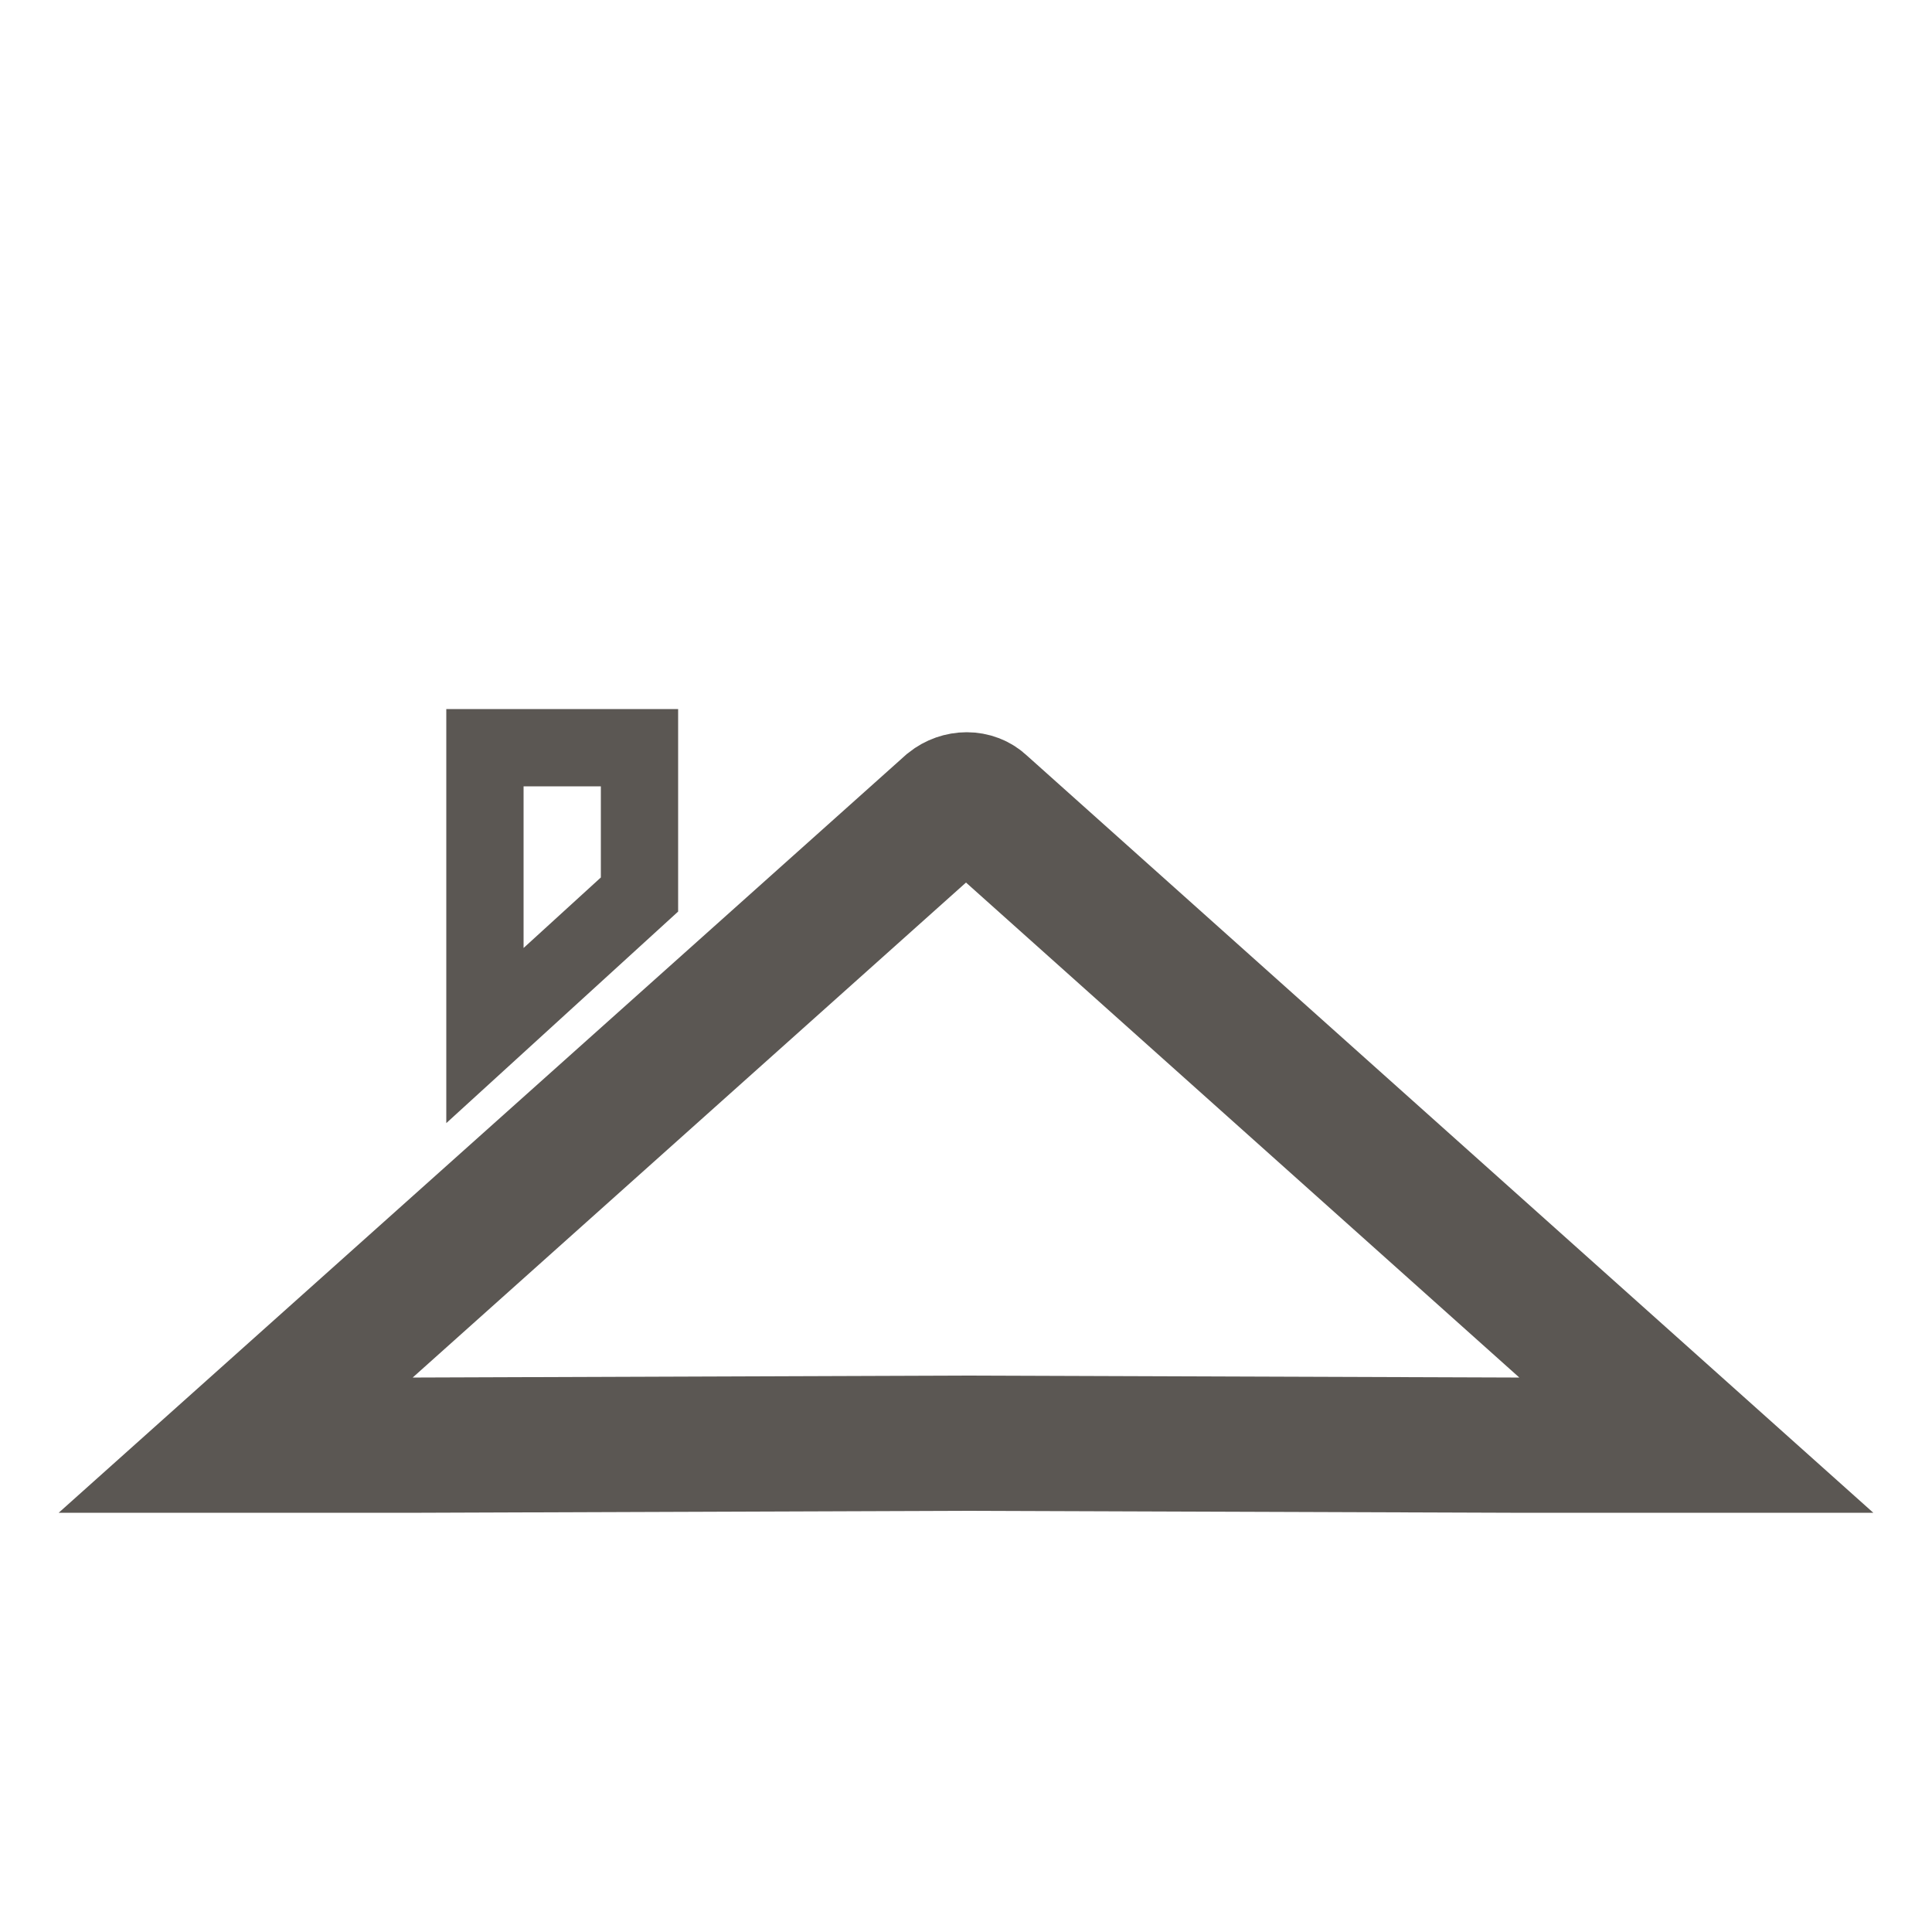 <?xml version="1.0" encoding="utf-8"?>
<!-- Generator: Adobe Illustrator 24.2.0, SVG Export Plug-In . SVG Version: 6.00 Build 0)  -->
<svg version="1.1" id="Layer_1" xmlns="http://www.w3.org/2000/svg" xmlns:xlink="http://www.w3.org/1999/xlink" x="0px" y="0px"
	 viewBox="0 0 100 100" style="enable-background:new 0 0 100 100;" xml:space="preserve">
<style type="text/css">
	.st0{fill:none;stroke:#5B5753;stroke-width:7;stroke-miterlimit:10;}
	.st1{fill:none;stroke:#5B5753;stroke-width:4;stroke-miterlimit:10;}
</style>
<path class="st0" d="M50.8,41.7c-0.4-0.4-1.1-0.4-1.6,0l-37,33.1h9.6l28-0.1l28.4,0.1h9.6L50.8,41.7z"/>
<path class="st1" d="M33.1,46.3v-7.6h-8v14.9L33.1,46.3z"/>
</svg>
